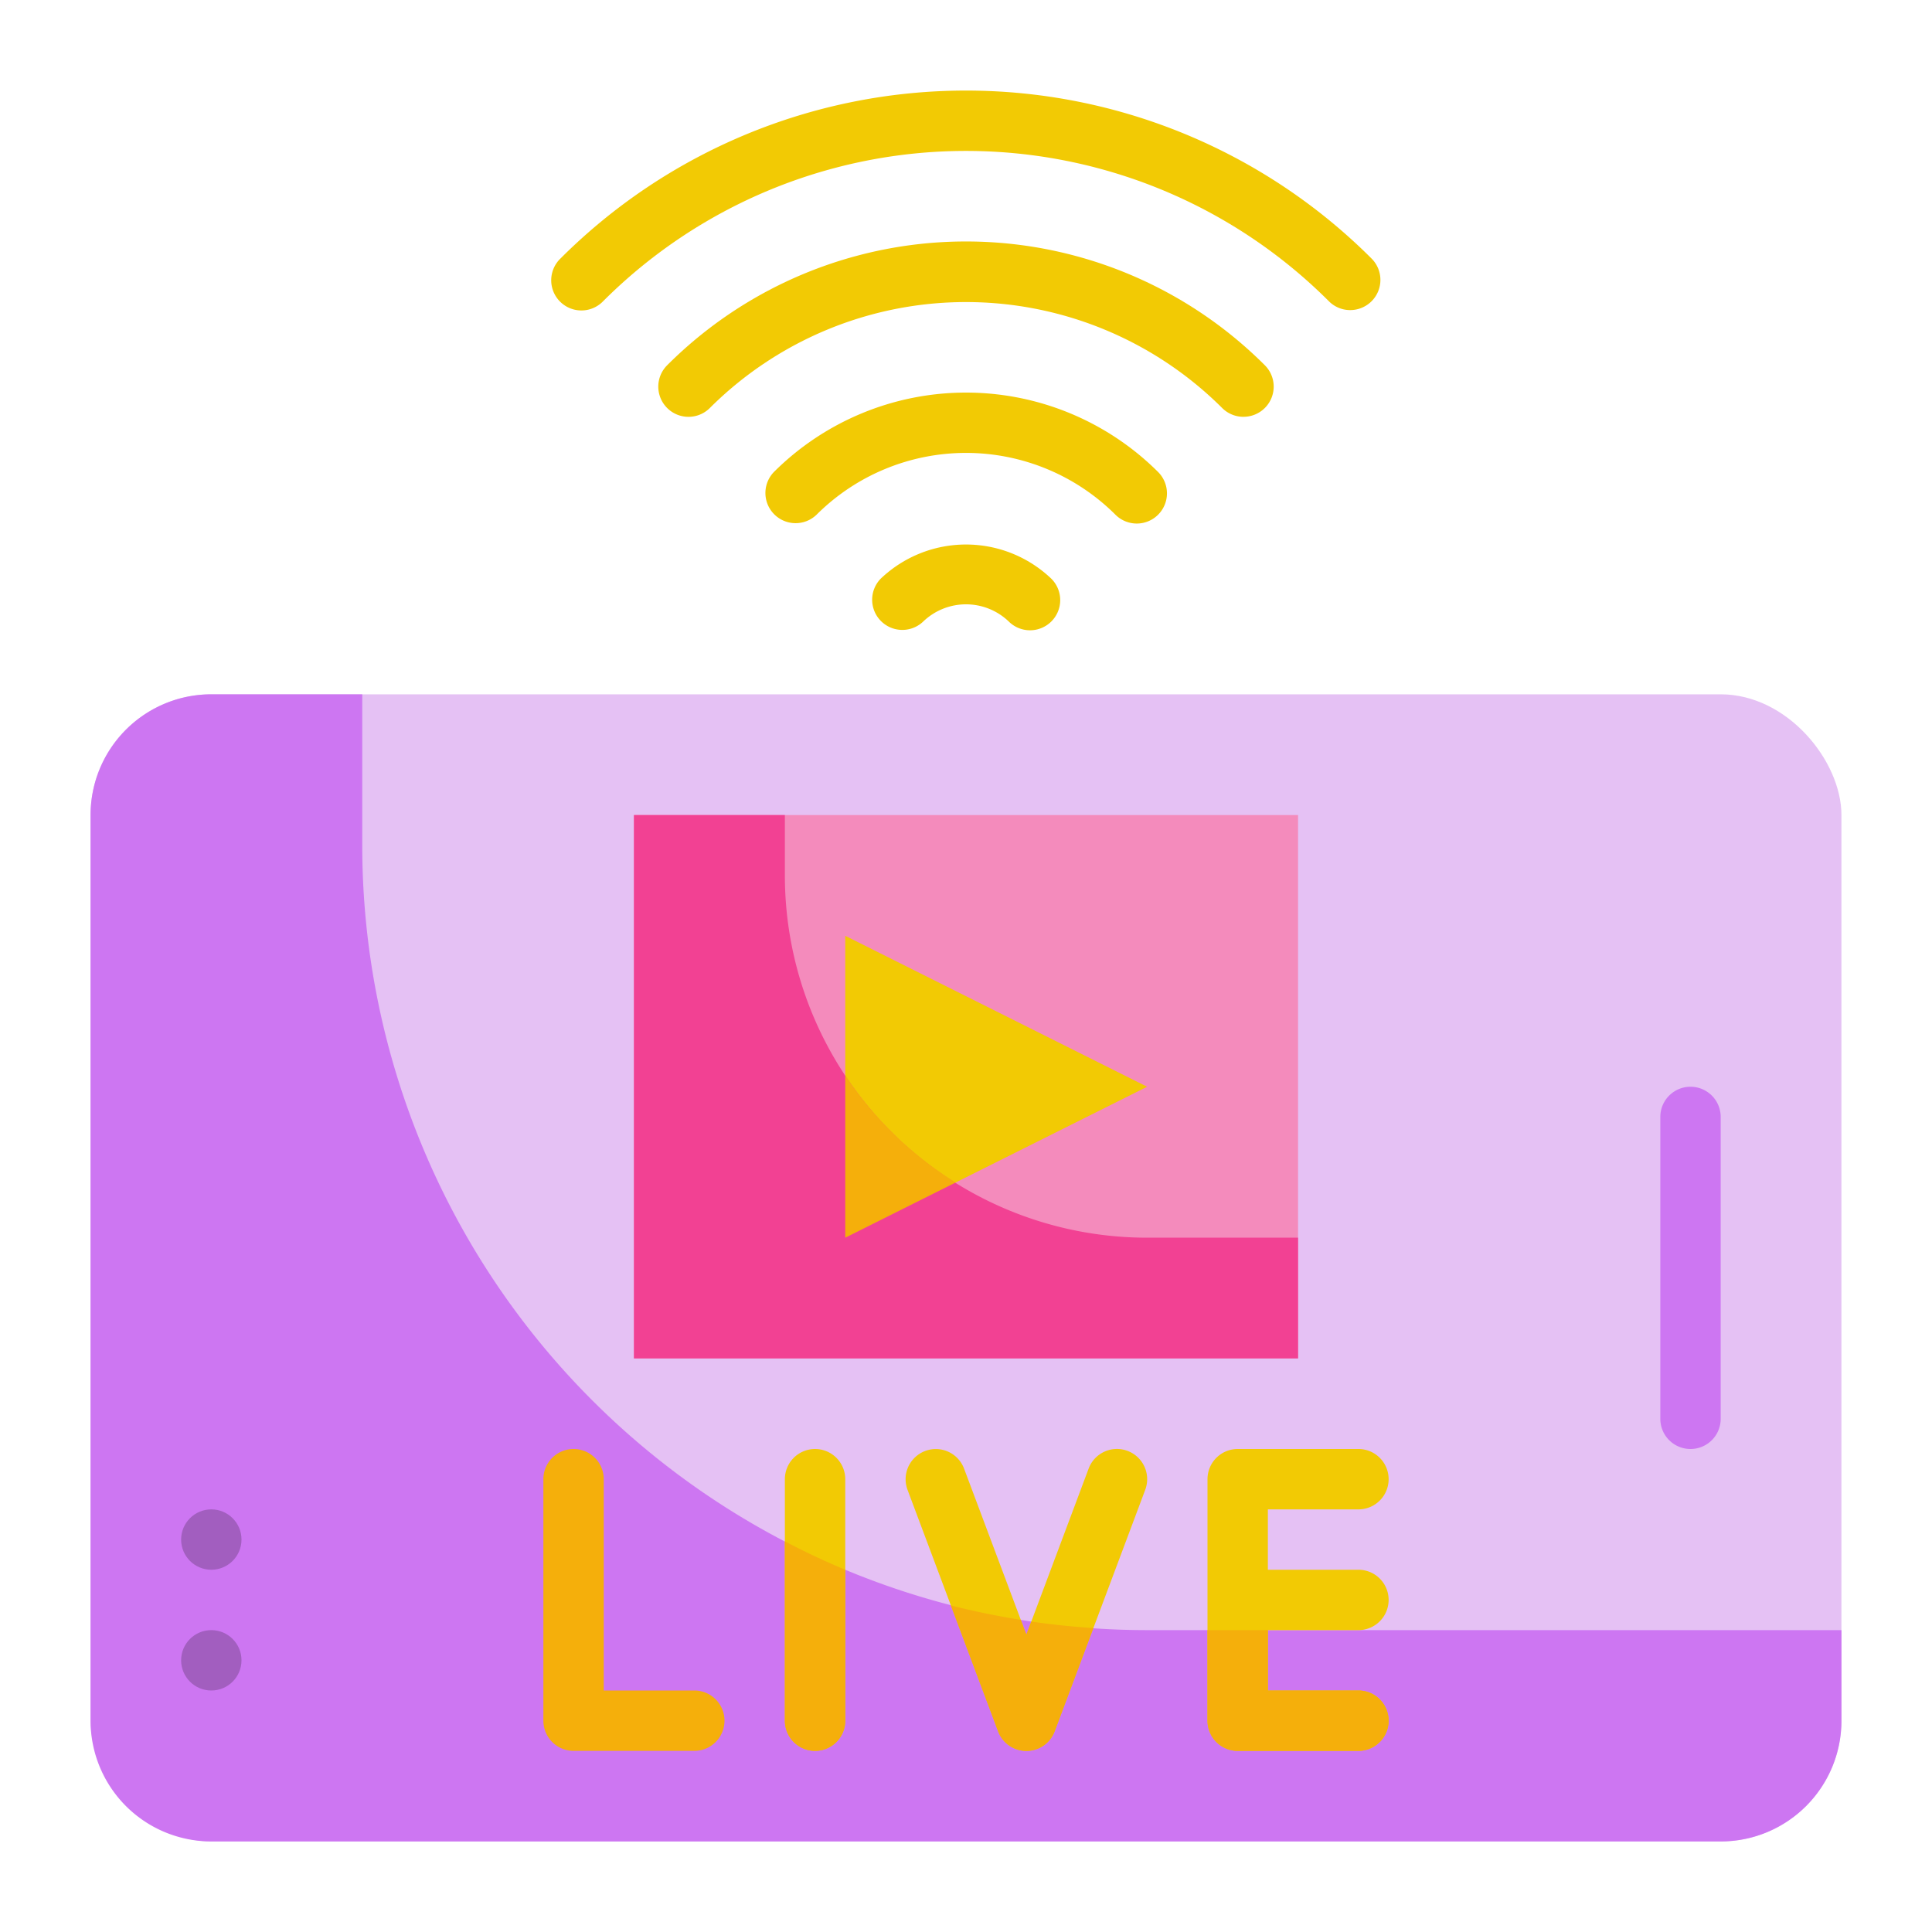 <?xml version="1.0" encoding="UTF-8"?> <svg xmlns="http://www.w3.org/2000/svg" height="512" viewBox="0 0 64 64" width="512"><rect fill="#e5c1f4" height="38" rx="4" width="58" x="3" y="23"></rect><path d="m21 27h22v18h-22z" fill="#f48bbc"></path><path d="m28 41v-10l10 5z" fill="#f2ca04"></path><path d="m12 28v-5h-5a4 4 0 0 0 -4 4v30a4 4 0 0 0 4 4h50a4 4 0 0 0 4-4v-3h-23a26 26 0 0 1 -26-26z" fill="#cd76f2"></path><path d="m38 41a12 12 0 0 1 -12-12v-2h-5v18h22v-4z" fill="#f24193"></path><path d="m28 35.628v5.372l3.656-1.828a12.047 12.047 0 0 1 -3.656-3.544z" fill="#f5af0b"></path><path d="m23 56h-3v-7a1 1 0 0 0 -2 0v8a1 1 0 0 0 1 1h4a1 1 0 0 0 0-2z" fill="#f5af0b"></path><path d="m27 48a1 1 0 0 0 -1 1v8a1 1 0 0 0 2 0v-8a1 1 0 0 0 -1-1z" fill="#f2ca04"></path><path d="m37.352 48.063a1 1 0 0 0 -1.289.585l-2.063 5.504-2.063-5.5a1 1 0 1 0 -1.874.7l3 8a1 1 0 0 0 1.874 0l3-8a1 1 0 0 0 -.585-1.289z" fill="#f2ca04"></path><path d="m45 54a1 1 0 0 0 0-2h-3v-2h3a1 1 0 0 0 0-2h-4a1 1 0 0 0 -1 1v8a1 1 0 0 0 1 1h4a1 1 0 0 0 0-2h-3v-2z" fill="#f2ca04"></path><circle cx="7" cy="55" fill="#a25ebf" r="1"></circle><circle cx="7" cy="51" fill="#a25ebf" r="1"></circle><path d="m56 48a1 1 0 0 1 -1-1v-10a1 1 0 0 1 2 0v10a1 1 0 0 1 -1 1z" fill="#cd76f2"></path><g fill="#f2ca04"><path d="m34.121 20.879a1 1 0 0 1 -.707-.293 2.047 2.047 0 0 0 -2.828 0 1 1 0 0 1 -1.414-1.414 4.093 4.093 0 0 1 5.656 0 1 1 0 0 1 -.707 1.707z"></path><path d="m37.657 17.343a1 1 0 0 1 -.707-.293 7.009 7.009 0 0 0 -9.9 0 1 1 0 0 1 -1.414-1.414 9.012 9.012 0 0 1 12.728 0 1 1 0 0 1 -.707 1.707z"></path><path d="m41.192 13.808a1 1 0 0 1 -.707-.293 12.014 12.014 0 0 0 -16.97 0 1 1 0 0 1 -1.415-1.415 14 14 0 0 1 19.8 0 1 1 0 0 1 -.707 1.707z"></path><path d="m44.728 10.272a.993.993 0 0 1 -.707-.293 17 17 0 0 0 -24.042 0 1 1 0 1 1 -1.414-1.414 19 19 0 0 1 26.87 0 1 1 0 0 1 -.707 1.707z"></path></g><path d="m27 58a1 1 0 0 0 1-1v-5c-.683-.284-1.348-.6-2-.941v5.941a1 1 0 0 0 1 1z" fill="#f5af0b"></path><path d="m34 58a1 1 0 0 0 .937-.648l1.282-3.42c-.693-.046-1.379-.116-2.055-.216l-.164.436-.185-.492c-.783-.127-1.557-.284-2.316-.479l1.564 4.171a1 1 0 0 0 .937.648z" fill="#f5af0b"></path><path d="m41 58h4a1 1 0 0 0 0-2h-3v-2h-2v3a1 1 0 0 0 1 1z" fill="#f5af0b"></path></svg> 